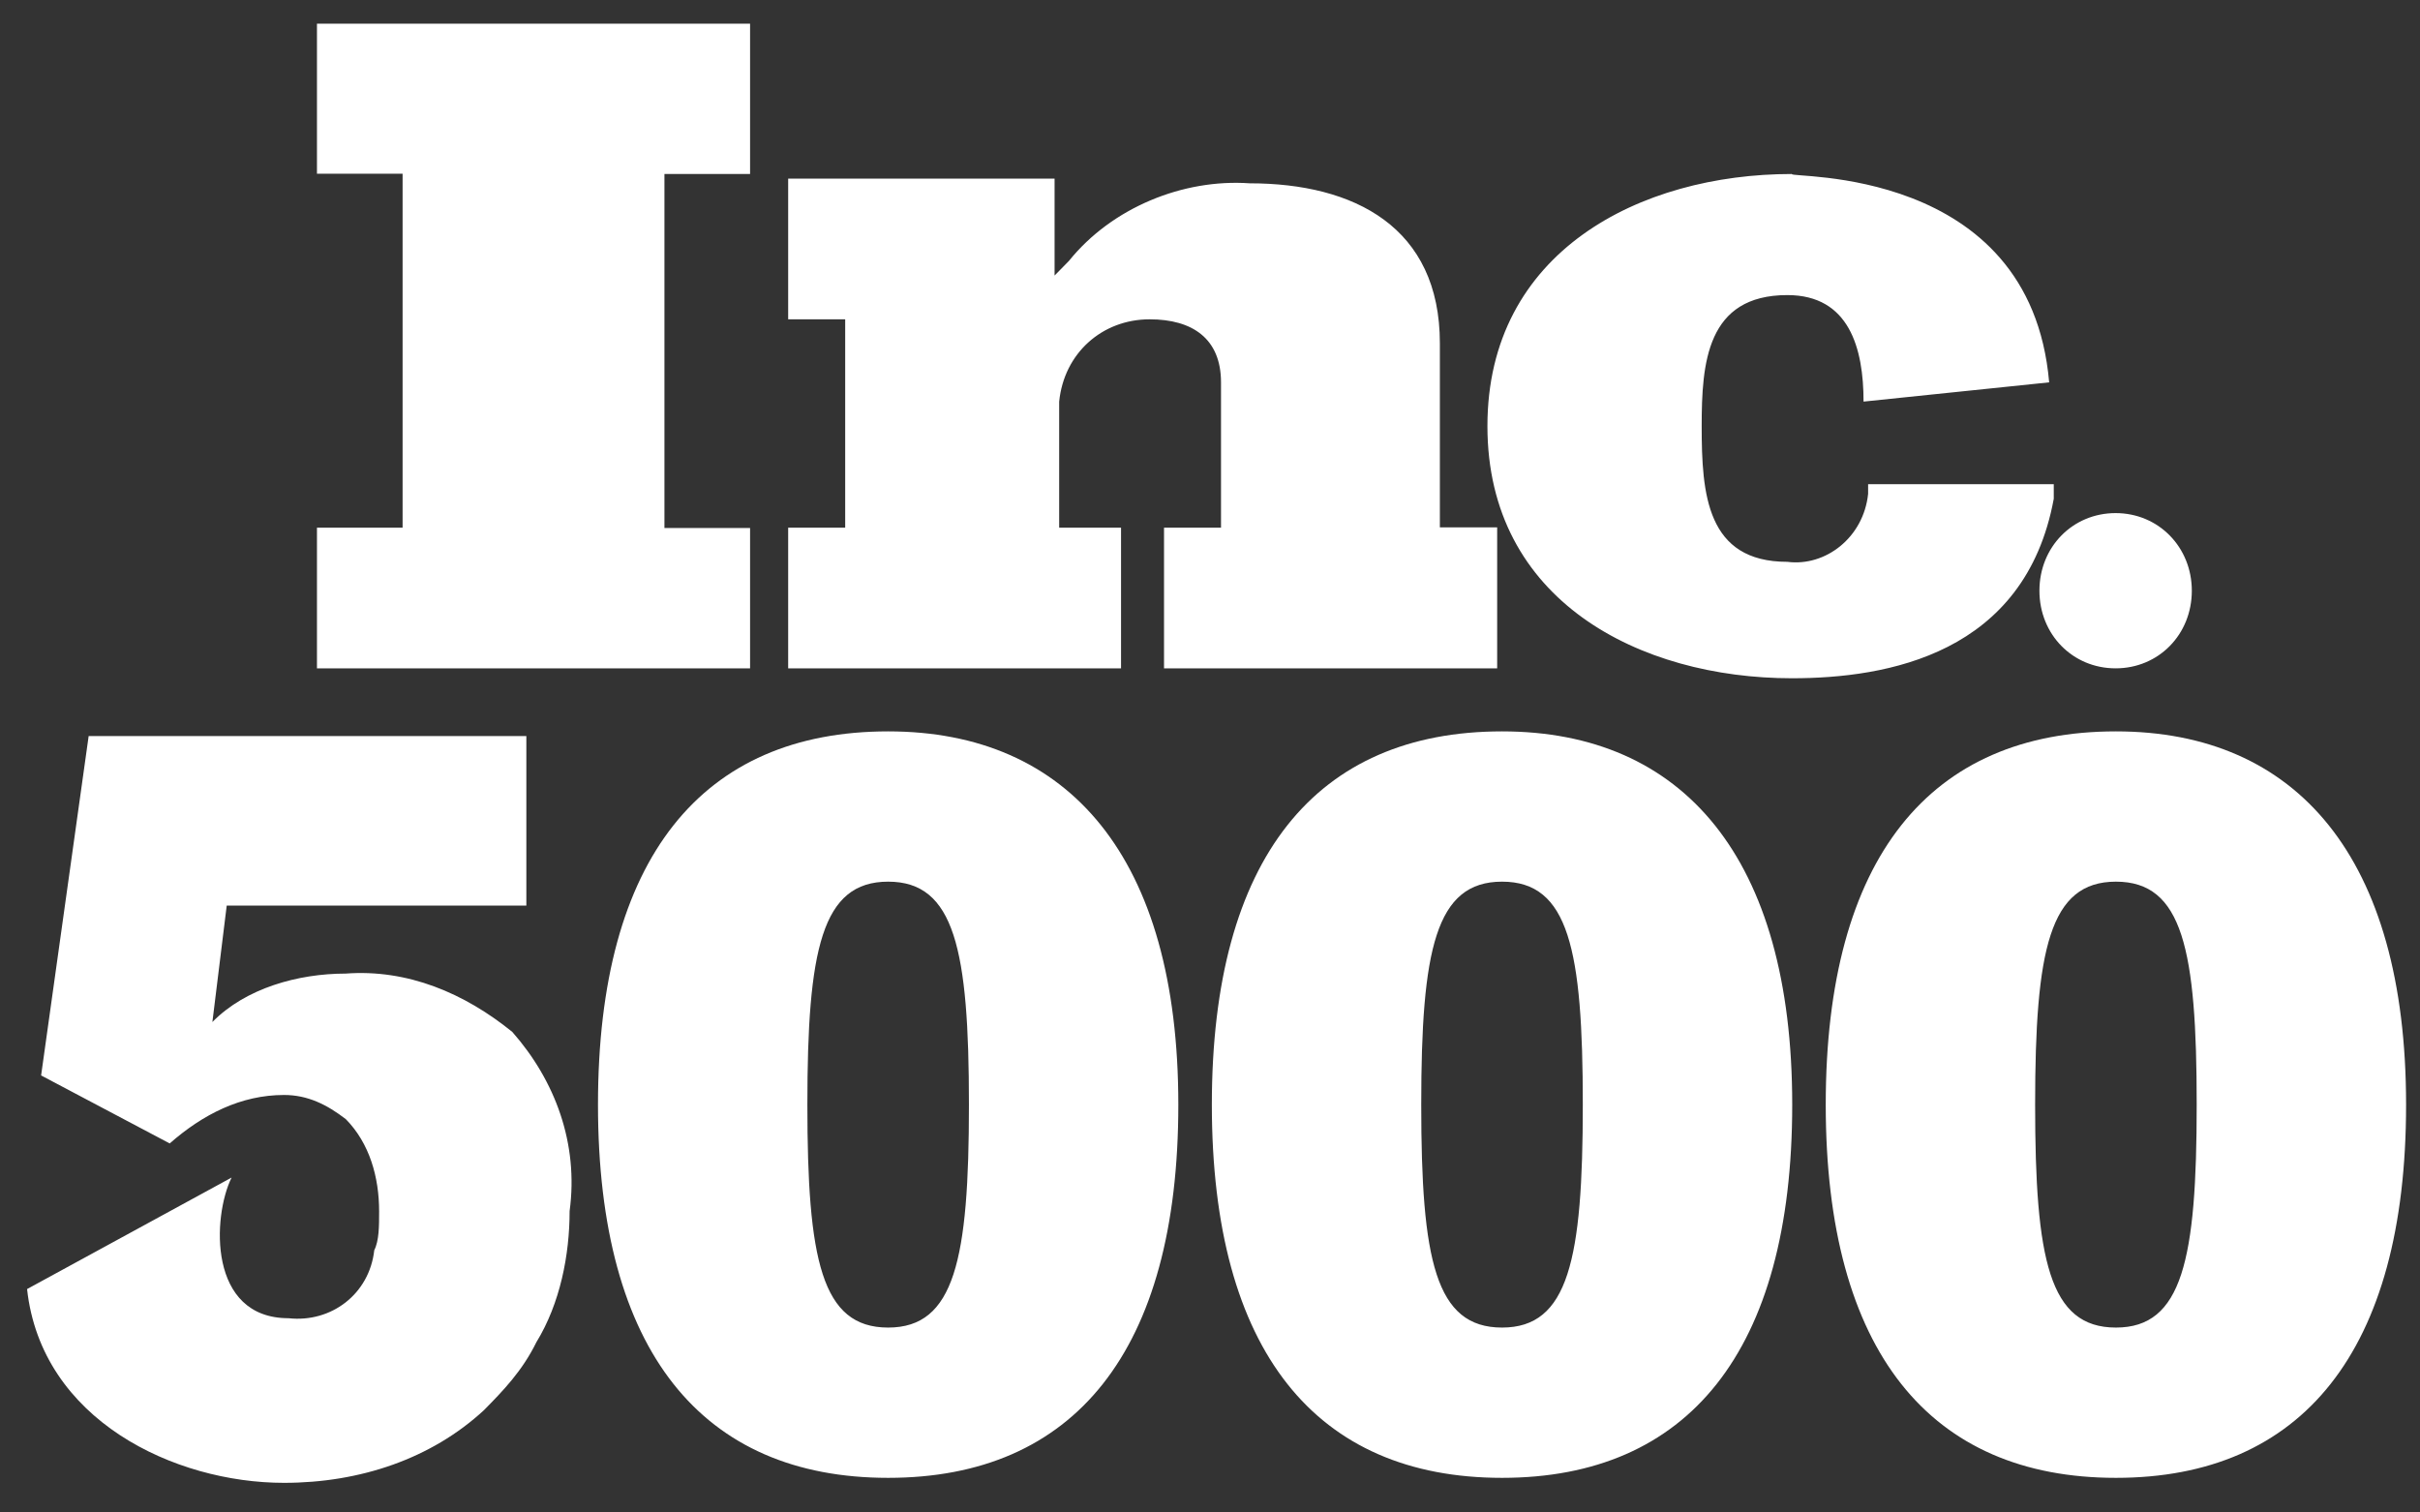 <svg xmlns="http://www.w3.org/2000/svg" width="80" height="50" viewBox="0 0 80 50" fill="none"><rect x="0" y="0" width="80" height="50" fill="#333333" stroke="none"/><path d="M10.478 22.094V17.444H13.309V5.742H10.478V0.783H24.796V5.752H21.965V17.454H24.796V22.094H10.478ZM38.48 22.094V17.444H40.364V12.64C40.364 11.193 39.417 10.556 38.006 10.556C36.434 10.556 35.175 11.675 35.014 13.276V13.44V17.444H37.059V22.094H26.055V17.444H27.94V10.556H26.055V5.906H34.862V9.109C35.023 8.945 35.175 8.79 35.336 8.626C36.756 6.861 39.114 5.906 41.311 6.06C44.768 6.06 47.599 7.507 47.599 11.347V17.434H49.493V22.094H38.48ZM67.741 12.64L61.605 13.276C61.605 11.511 61.131 9.755 59.086 9.755C56.415 9.755 56.254 12.003 56.254 14.087C56.254 16.335 56.415 18.573 59.086 18.573C60.345 18.737 61.605 17.772 61.756 16.325C61.756 16.161 61.756 16.161 61.756 16.007H67.893V16.489C66.946 21.621 62.391 22.422 59.237 22.422C54.2 22.422 49.171 19.856 49.171 14.087C49.171 8.318 54.209 5.752 59.237 5.752C59.086 5.906 67.116 5.424 67.741 12.64ZM72.457 19.528C72.457 20.975 71.359 22.094 69.938 22.094C68.518 22.094 67.419 20.975 67.419 19.528C67.419 18.081 68.518 16.962 69.938 16.962C71.359 16.962 72.457 18.09 72.457 19.528ZM29.36 24.178C23.224 24.178 19.768 28.345 19.768 36.517C19.768 44.688 23.224 48.855 29.36 48.855C35.497 48.855 38.953 44.688 38.953 36.517C38.953 28.345 35.336 24.178 29.36 24.178ZM29.36 43.887C27.154 43.887 26.69 41.639 26.69 36.517C26.69 31.394 27.163 29.146 29.36 29.146C31.557 29.146 32.031 31.394 32.031 36.517C32.031 41.639 31.557 43.887 29.36 43.887ZM49.654 24.178C43.518 24.178 40.061 28.345 40.061 36.517C40.061 44.688 43.518 48.855 49.654 48.855C55.79 48.855 59.247 44.688 59.247 36.517C59.247 28.345 55.629 24.178 49.654 24.178ZM49.654 43.887C47.448 43.887 46.983 41.639 46.983 36.517C46.983 31.394 47.457 29.146 49.654 29.146C51.86 29.146 52.324 31.394 52.324 36.517C52.324 41.639 51.851 43.887 49.654 43.887ZM69.948 24.178C63.811 24.178 60.355 28.345 60.355 36.517C60.355 44.688 63.811 48.855 69.948 48.855C76.084 48.855 79.54 44.688 79.54 36.517C79.54 28.345 75.923 24.178 69.948 24.178ZM69.948 43.887C67.741 43.887 67.277 41.639 67.277 36.517C67.277 31.394 67.751 29.146 69.948 29.146C72.154 29.146 72.618 31.394 72.618 36.517C72.618 41.639 72.144 43.887 69.948 43.887ZM16.936 34.114C15.355 32.831 13.47 32.031 11.425 32.185C9.853 32.185 8.12 32.667 7.021 33.786L7.495 29.937H17.4V24.332H2.931L1.359 35.552L5.61 37.8C6.709 36.835 7.968 36.198 9.389 36.198C10.175 36.198 10.809 36.517 11.434 36.999C12.22 37.8 12.533 38.919 12.533 40.047C12.533 40.53 12.533 41.012 12.372 41.331C12.211 42.778 10.951 43.733 9.54 43.578C6.87 43.578 7.021 40.212 7.656 38.928L0.895 42.614C1.368 46.945 5.771 49.02 9.389 49.02C11.908 49.02 14.266 48.219 15.999 46.617C16.624 45.981 17.258 45.334 17.732 44.37C18.518 43.086 18.83 41.485 18.83 40.038C19.133 37.8 18.347 35.716 16.936 34.114Z" fill="white"></path></svg>